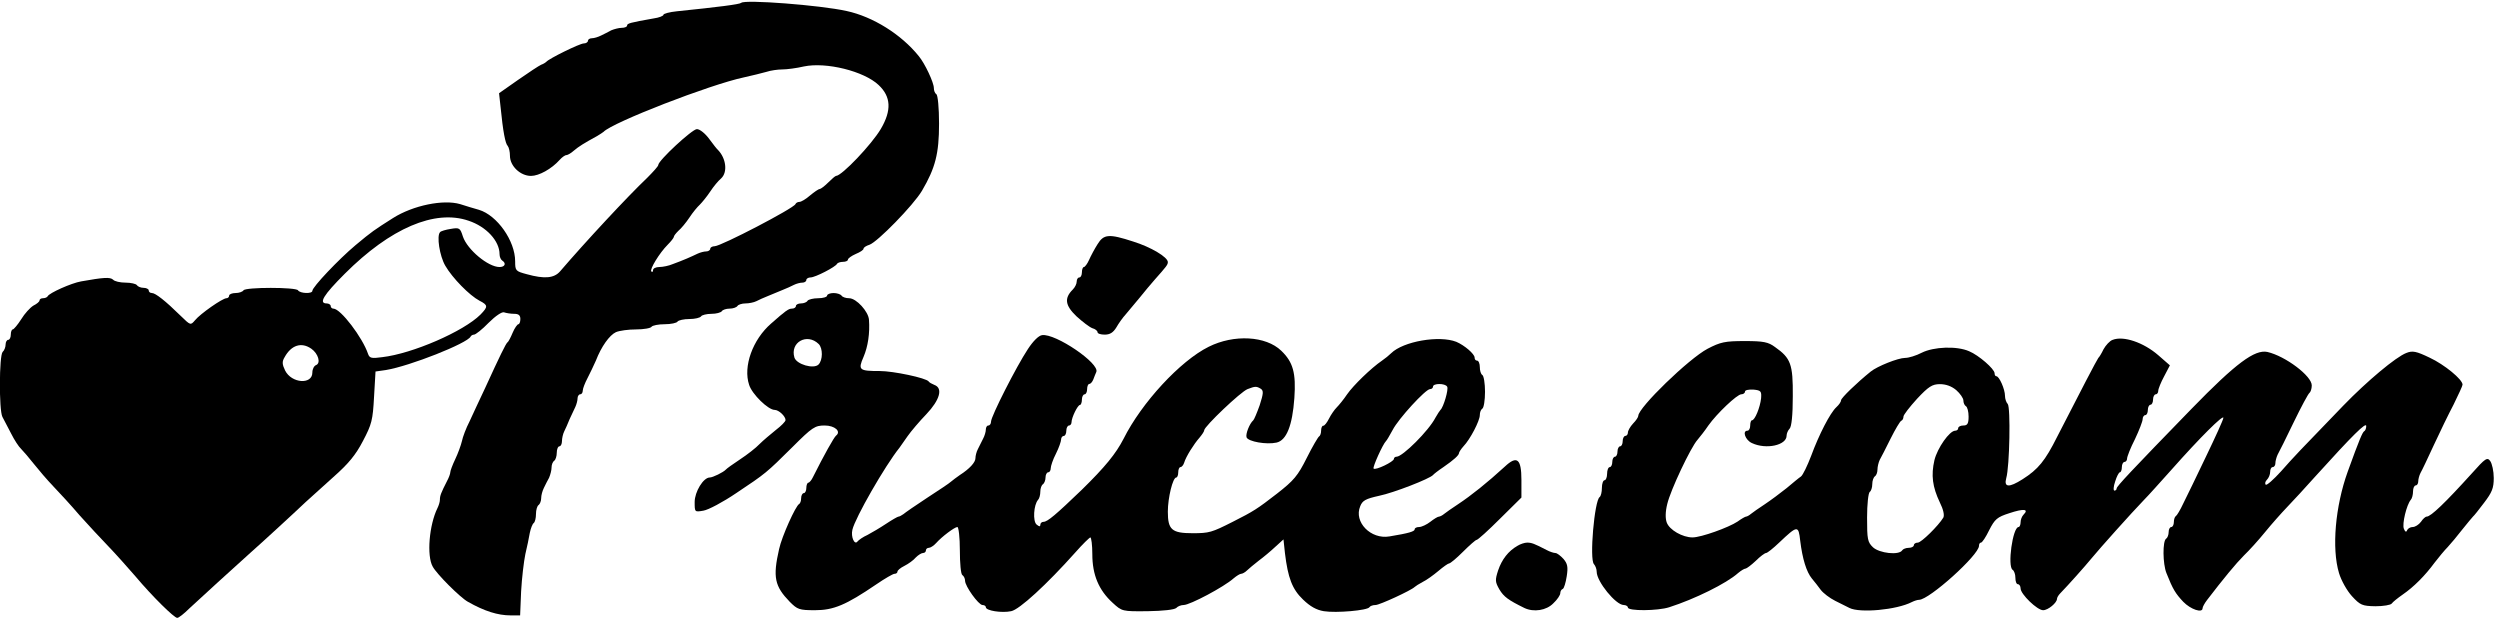 <?xml version="1.0" standalone="no"?>
<!DOCTYPE svg PUBLIC "-//W3C//DTD SVG 20010904//EN"
 "http://www.w3.org/TR/2001/REC-SVG-20010904/DTD/svg10.dtd">
<svg version="1.0" xmlns="http://www.w3.org/2000/svg"
 width="959.192pt" height="237.024pt" viewBox="0 0 959.192 237.024"
 preserveAspectRatio="xMidYMid meet">
<g transform="translate(-17.808,274.024) rotate(-360.00) scale(0.095,-0.095)"
fill="#000000" stroke="none">
<path d="M3181 2873 c-6 -6 -93 -17 -259 -34 -31 -3 -55 -10 -55 -14 0 -5 -18
-12 -40 -15 -96 -17 -107 -20 -107 -29 0 -5 -10 -9 -22 -9 -11 0 -30 -5 -42
-10 -11 -6 -30 -16 -41 -21 -12 -6 -28 -11 -37 -11 -9 0 -16 -5 -16 -10 0 -6
-8 -11 -17 -11 -16 0 -140 -61 -151 -74 -3 -3 -12 -9 -21 -12 -9 -4 -50 -31
-93 -61 l-77 -54 6 -55 c10 -100 19 -148 29 -158 5 -6 9 -24 9 -40 0 -41 42
-81 85 -81 32 0 83 28 116 65 9 10 21 19 27 19 5 0 19 8 30 18 20 17 41 30 94
59 11 7 23 14 26 17 36 38 430 191 567 220 32 7 72 17 90 22 18 6 47 10 65 10
18 0 57 5 87 12 90 19 243 -19 302 -75 50 -47 53 -102 9 -177 -37 -63 -158
-190 -181 -190 -3 0 -17 -12 -32 -27 -14 -14 -30 -26 -34 -26 -5 0 -22 -12
-39 -26 -17 -15 -36 -26 -43 -26 -7 0 -14 -4 -16 -9 -7 -17 -299 -169 -326
-170 -10 0 -18 -5 -18 -10 0 -6 -8 -11 -16 -11 -9 0 -24 -4 -35 -9 -10 -5 -30
-14 -44 -20 -14 -6 -39 -16 -56 -22 -16 -7 -41 -12 -55 -12 -14 0 -25 -6 -25
-12 0 -7 -3 -10 -7 -6 -8 8 33 75 66 108 13 13 25 28 25 32 0 4 8 14 18 24 11
9 31 33 45 54 13 20 32 43 42 52 9 9 28 32 42 53 13 20 33 44 44 53 27 25 20
81 -13 115 -3 2 -19 22 -35 44 -16 22 -38 40 -50 40 -19 0 -156 -127 -156
-145 0 -5 -21 -28 -45 -52 -79 -75 -249 -258 -352 -378 -24 -27 -62 -31 -134
-11 -45 12 -47 14 -47 52 0 83 -73 186 -146 208 -21 6 -55 16 -76 23 -68 20
-190 -5 -271 -56 -77 -49 -85 -54 -152 -110 -68 -57 -174 -169 -174 -184 0
-13 -50 -11 -58 2 -8 13 -212 13 -220 0 -4 -6 -18 -11 -32 -11 -14 0 -26 -5
-26 -10 0 -6 -5 -11 -11 -11 -16 0 -106 -63 -127 -89 -18 -21 -18 -21 -58 18
-62 61 -102 92 -116 92 -8 0 -13 5 -13 11 0 5 -10 10 -21 10 -11 0 -23 5 -27
11 -3 5 -24 10 -46 10 -21 0 -44 5 -50 12 -12 11 -39 9 -129 -7 -40 -7 -129
-47 -135 -60 -2 -4 -10 -8 -19 -8 -8 0 -14 -4 -14 -9 0 -5 -11 -14 -25 -21
-13 -8 -35 -32 -49 -55 -14 -22 -30 -41 -34 -41 -4 0 -8 -9 -8 -21 0 -12 -5
-21 -10 -21 -6 0 -11 -9 -11 -19 0 -10 -5 -24 -12 -30 -14 -15 -15 -234 -1
-262 6 -11 21 -41 35 -67 13 -26 31 -54 41 -63 9 -9 32 -36 51 -60 19 -24 54
-65 78 -90 24 -25 73 -78 107 -118 35 -39 87 -95 116 -125 29 -30 78 -85 110
-122 69 -82 156 -167 168 -167 5 -1 28 17 50 39 41 38 182 167 248 226 41 36
176 160 220 202 19 17 70 63 113 102 60 53 90 89 119 145 36 68 40 85 45 178
l6 103 42 6 c97 16 329 108 342 135 2 4 8 8 14 8 6 0 33 21 59 48 28 28 54 45
62 42 9 -3 27 -6 41 -6 18 0 25 -6 25 -21 0 -12 -4 -21 -8 -21 -4 0 -15 -15
-23 -34 -8 -19 -17 -37 -21 -39 -7 -6 -31 -55 -90 -184 -22 -46 -50 -107 -63
-135 -14 -27 -28 -64 -31 -80 -4 -17 -16 -50 -27 -73 -11 -23 -20 -47 -20 -53
0 -6 -6 -22 -13 -35 -25 -49 -29 -60 -29 -76 0 -9 -5 -24 -10 -34 -33 -67 -44
-192 -19 -236 16 -30 111 -125 142 -142 67 -38 121 -55 173 -55 l38 0 4 97 c3
54 11 121 17 150 7 29 15 68 18 86 4 19 11 37 16 40 5 4 9 20 9 36 0 17 5 34
11 37 5 4 10 16 10 27 0 12 5 30 11 42 5 11 15 30 21 41 5 12 10 30 10 42 0
11 5 23 11 27 5 3 10 18 10 32 0 14 5 26 11 26 5 0 10 9 10 21 0 11 4 29 9 39
5 10 15 32 22 50 8 17 18 39 23 49 5 11 9 26 9 35 0 8 5 16 11 16 5 0 10 6 10
15 0 8 9 31 19 50 10 19 25 51 34 71 22 57 55 103 81 115 14 6 50 11 81 11 31
0 60 5 63 11 4 5 27 10 53 10 25 0 49 5 52 11 4 5 25 10 48 10 22 0 43 5 47
11 3 5 22 10 42 10 19 0 38 5 42 11 3 5 17 10 31 10 14 0 28 5 32 11 3 5 18
10 32 10 14 0 34 4 44 9 10 5 31 15 47 21 16 7 42 17 58 24 16 6 37 16 47 21
10 5 25 9 34 9 9 0 16 5 16 11 0 5 8 10 17 10 19 0 102 43 107 55 2 4 13 8 24
8 11 0 20 4 20 9 0 5 14 15 32 23 17 7 31 16 31 21 0 5 11 12 24 16 32 11 177
159 212 218 54 92 69 150 69 271 0 64 -5 116 -11 119 -6 4 -10 15 -10 25 0 22
-36 99 -61 129 -71 88 -185 159 -291 182 -108 24 -413 47 -426 33z m-1101
-880 c72 -24 125 -82 125 -135 0 -11 5 -22 11 -26 17 -11 11 -26 -11 -26 -46
0 -130 70 -148 123 -11 35 -14 37 -49 31 -20 -3 -40 -9 -43 -13 -15 -14 -2
-97 21 -136 29 -50 98 -120 138 -141 35 -18 35 -24 4 -56 -68 -68 -275 -158
-397 -172 -43 -6 -51 -4 -57 13 -22 66 -111 183 -140 183 -6 0 -11 5 -11 11 0
5 -8 10 -16 10 -34 0 -13 34 73 120 184 184 364 261 500 214z m-635 -517 c28
-20 39 -58 19 -66 -8 -3 -15 -16 -15 -30 0 -50 -84 -44 -110 8 -12 25 -13 36
-2 54 27 49 68 62 108 34z"/>
<path d="M4620 1898 c-12 -19 -27 -47 -34 -63 -7 -16 -17 -29 -21 -29 -4 0 -8
-9 -8 -21 0 -12 -5 -21 -10 -21 -6 0 -11 -7 -11 -16 0 -10 -7 -24 -16 -33 -35
-35 -31 -64 15 -108 24 -22 53 -44 64 -48 12 -3 21 -11 21 -16 0 -6 13 -10 29
-10 21 0 34 8 47 29 9 16 26 40 38 53 11 13 36 43 56 67 19 24 47 57 61 73 47
53 53 60 53 71 0 20 -69 61 -140 83 -98 32 -119 30 -144 -11z"/>
<path d="M3528 1691 c0 -6 -16 -11 -36 -11 -20 0 -39 -5 -43 -10 -3 -6 -15
-11 -27 -11 -11 0 -20 -5 -20 -10 0 -6 -7 -11 -16 -11 -14 0 -25 -8 -84 -60
-75 -65 -114 -174 -89 -248 12 -38 77 -101 103 -101 17 0 44 -26 44 -41 0 -6
-18 -24 -39 -40 -21 -17 -51 -42 -66 -57 -14 -15 -50 -43 -79 -62 -29 -19 -55
-38 -57 -41 -10 -11 -53 -32 -65 -32 -26 0 -61 -58 -61 -99 0 -41 0 -41 35
-35 20 3 80 35 133 71 120 80 121 81 227 186 80 80 91 87 130 87 41 0 68 -24
46 -41 -8 -6 -49 -79 -93 -167 -6 -13 -15 -23 -19 -23 -4 0 -8 -10 -8 -21 0
-12 -5 -21 -10 -21 -6 0 -11 -10 -11 -21 0 -11 -4 -21 -8 -23 -14 -7 -70 -131
-81 -182 -26 -114 -18 -150 43 -213 31 -31 38 -34 102 -34 75 0 125 21 247
104 35 24 68 43 74 43 7 0 12 4 12 9 0 5 12 15 28 23 16 8 37 23 46 34 10 10
23 18 29 18 7 0 12 5 12 11 0 5 5 10 12 10 6 0 19 8 29 19 23 26 75 65 86 65
5 0 10 -42 10 -94 0 -52 4 -97 10 -100 6 -4 11 -14 11 -23 0 -22 54 -97 70
-98 8 0 14 -4 14 -9 0 -14 64 -24 102 -16 33 6 144 108 260 238 29 33 56 59
60 60 4 0 8 -31 8 -68 0 -83 26 -145 82 -196 38 -35 39 -35 142 -34 62 1 107
6 115 13 6 7 20 12 30 12 25 0 163 73 202 108 12 10 25 18 30 18 5 0 16 6 23
13 7 7 29 25 48 40 19 14 49 39 67 56 l33 30 6 -56 c12 -99 29 -145 73 -187
29 -28 54 -42 84 -47 50 -8 176 3 184 16 3 5 14 9 25 9 16 0 144 59 158 73 3
3 17 12 32 20 15 7 44 28 63 44 20 17 40 31 44 31 5 0 30 21 56 47 26 26 51
48 55 48 5 0 47 38 94 85 l87 86 0 71 c0 86 -18 100 -67 54 -71 -65 -136 -117
-189 -152 -24 -16 -49 -33 -56 -39 -7 -6 -17 -11 -21 -11 -5 0 -21 -10 -35
-21 -14 -11 -35 -21 -45 -21 -10 0 -18 -4 -18 -9 0 -9 -23 -16 -102 -29 -75
-13 -145 58 -118 122 9 23 22 30 76 42 59 12 205 69 218 84 2 3 21 18 42 32
42 29 63 48 63 57 0 3 8 16 18 27 27 28 66 103 66 126 0 11 4 22 10 26 6 3 11
34 11 68 0 34 -5 65 -11 68 -6 4 -10 18 -10 32 0 14 -5 26 -11 26 -6 0 -10 5
-10 12 0 15 -41 50 -74 64 -69 27 -214 2 -263 -46 -8 -8 -25 -22 -37 -30 -44
-30 -116 -100 -141 -136 -14 -21 -33 -44 -42 -53 -9 -9 -23 -29 -31 -45 -8
-16 -18 -29 -23 -29 -5 1 -9 -9 -9 -20 0 -11 -4 -21 -8 -23 -4 -2 -27 -41 -50
-87 -36 -72 -52 -91 -120 -144 -80 -62 -94 -71 -179 -114 -85 -43 -95 -46
-162 -46 -84 0 -100 14 -100 87 0 56 20 138 34 138 4 0 8 9 8 21 0 11 4 21 9
21 5 0 12 8 15 18 7 24 39 75 62 101 10 12 19 25 19 30 0 15 148 156 175 166
31 12 36 12 54 1 11 -8 10 -19 -5 -66 -11 -31 -23 -59 -26 -61 -15 -13 -32
-56 -27 -69 7 -17 80 -30 121 -21 40 9 64 68 72 180 7 101 -5 145 -53 191 -62
60 -191 67 -293 16 -115 -57 -271 -226 -344 -372 -31 -60 -74 -113 -169 -206
-103 -99 -138 -129 -154 -129 -7 0 -13 -5 -13 -12 0 -8 -4 -8 -15 1 -16 13
-12 80 6 100 5 5 9 20 9 33 0 13 5 27 11 30 5 4 10 16 10 27 0 11 5 21 11 21
5 0 10 7 10 16 0 9 9 36 21 59 12 24 21 50 21 58 0 7 5 14 11 14 5 0 10 9 10
21 0 11 5 21 11 21 5 0 10 6 10 13 0 19 25 70 34 70 4 0 8 10 8 22 0 11 5 21
11 21 5 0 10 9 10 21 0 11 4 21 9 21 5 0 12 8 16 18 4 10 9 24 12 30 16 34
-165 157 -219 149 -14 -2 -36 -24 -57 -56 -47 -71 -149 -272 -149 -293 0 -9
-5 -16 -11 -16 -6 0 -10 -8 -10 -16 0 -9 -5 -26 -11 -37 -6 -12 -15 -30 -21
-42 -6 -11 -10 -28 -10 -37 0 -17 -24 -43 -63 -68 -13 -9 -29 -21 -36 -27 -6
-6 -50 -35 -96 -65 -46 -30 -89 -60 -96 -66 -7 -5 -16 -10 -20 -10 -3 0 -26
-13 -50 -29 -24 -16 -58 -36 -75 -45 -18 -8 -35 -20 -40 -26 -12 -17 -28 18
-21 47 11 48 132 259 190 331 4 6 19 27 33 47 14 20 48 60 76 89 54 57 68 105
32 118 -10 4 -21 10 -23 14 -10 14 -143 42 -197 42 -84 0 -89 4 -66 57 18 42
26 96 22 150 -2 33 -51 87 -80 87 -14 0 -28 5 -31 11 -4 5 -18 10 -32 10 -14
0 -26 -5 -26 -10z m-34 -196 c17 -17 17 -65 -1 -83 -20 -19 -88 1 -97 28 -19
62 51 101 98 55z m2538 -172 c7 -10 -15 -84 -27 -94 -3 -3 -12 -17 -20 -31
-27 -53 -133 -158 -157 -158 -6 0 -11 -4 -11 -9 0 -11 -74 -47 -82 -39 -5 5
37 98 50 111 3 2 15 23 27 45 23 45 133 165 151 165 6 0 12 4 12 10 0 14 49
14 57 0z"/>
<path d="M8720 1512 c-12 -4 -28 -22 -37 -38 -8 -17 -18 -33 -21 -35 -5 -6
-74 -138 -166 -318 -49 -98 -77 -132 -140 -172 -55 -35 -76 -33 -66 4 14 48
18 288 6 300 -6 6 -11 21 -11 33 0 26 -23 79 -35 79 -4 0 -7 5 -7 12 0 17 -64
73 -103 89 -50 22 -143 18 -191 -6 -23 -12 -53 -21 -67 -21 -29 0 -113 -34
-139 -55 -56 -45 -120 -107 -120 -116 0 -6 -8 -18 -19 -28 -25 -23 -70 -110
-102 -197 -15 -39 -33 -77 -41 -83 -8 -5 -34 -27 -58 -47 -25 -20 -64 -49 -88
-65 -24 -16 -49 -33 -56 -39 -7 -6 -16 -11 -20 -11 -3 0 -19 -9 -34 -20 -36
-24 -147 -64 -182 -64 -40 0 -93 30 -104 60 -6 16 -6 43 2 75 13 56 95 229
122 259 10 12 30 37 44 58 34 48 116 126 133 126 8 0 15 5 15 11 0 6 14 9 34
8 31 -3 33 -7 31 -35 -4 -37 -25 -89 -37 -89 -4 0 -7 -10 -7 -21 0 -12 -5 -21
-11 -21 -22 0 -9 -38 18 -50 57 -27 140 -9 140 30 0 8 5 21 12 28 8 8 13 54
13 131 1 130 -8 154 -72 199 -27 20 -46 24 -122 24 -80 0 -98 -4 -150 -31 -76
-40 -280 -238 -280 -271 0 -5 -9 -19 -21 -31 -12 -13 -21 -29 -21 -37 0 -7 -5
-13 -10 -13 -6 0 -11 -10 -11 -21 0 -12 -5 -21 -10 -21 -6 0 -11 -10 -11 -21
0 -12 -5 -21 -10 -21 -6 0 -11 -10 -11 -21 0 -12 -5 -21 -10 -21 -6 0 -11 -12
-11 -27 0 -14 -5 -26 -10 -26 -6 0 -11 -14 -11 -31 0 -17 -4 -33 -9 -37 -21
-13 -42 -253 -23 -271 6 -7 11 -20 11 -31 0 -39 77 -134 109 -134 9 0 17 -5
17 -10 0 -15 121 -14 167 1 103 33 231 96 278 138 12 10 25 18 30 18 4 0 23
14 41 31 18 18 37 32 42 32 5 0 29 19 54 43 73 69 77 70 84 6 9 -73 25 -125
47 -152 10 -12 26 -32 36 -46 10 -13 36 -33 58 -44 22 -11 48 -24 58 -29 42
-21 190 -8 252 24 10 5 23 9 29 9 41 0 242 181 242 218 0 7 3 13 8 13 5 0 20
23 33 50 23 45 32 53 82 69 57 19 80 17 57 -6 -7 -7 -12 -21 -12 -31 0 -10 -4
-19 -8 -19 -24 0 -46 -160 -24 -173 6 -4 11 -18 11 -32 0 -14 4 -26 10 -26 6
0 11 -8 11 -17 0 -23 67 -88 91 -88 20 0 56 30 56 46 0 4 5 14 13 22 33 34
100 109 127 142 32 39 159 181 211 235 18 18 67 73 111 122 117 132 210 224
210 210 0 -7 -32 -77 -70 -156 -38 -79 -79 -165 -92 -190 -12 -26 -26 -49 -30
-51 -4 -2 -8 -13 -8 -24 0 -11 -5 -20 -10 -20 -6 0 -11 -9 -11 -20 0 -12 -5
-24 -10 -27 -15 -9 -14 -102 1 -139 26 -66 37 -83 68 -116 30 -31 78 -47 78
-26 0 5 8 20 18 33 65 85 117 148 149 180 21 20 59 62 85 94 26 32 66 77 89
101 23 24 75 80 115 125 152 168 205 220 205 203 0 -10 -4 -19 -8 -21 -7 -4
-19 -31 -67 -164 -50 -139 -65 -309 -35 -409 9 -30 32 -71 52 -93 34 -37 42
-40 95 -41 32 0 62 5 66 11 4 6 24 22 44 36 45 31 90 76 129 129 17 22 40 50
53 63 12 13 39 45 59 71 20 25 40 49 43 52 4 3 24 28 45 56 32 42 39 59 39
100 0 28 -7 58 -14 68 -12 17 -19 13 -76 -51 -105 -116 -164 -173 -181 -173
-5 0 -15 -9 -23 -21 -9 -12 -24 -21 -33 -21 -10 0 -20 -6 -23 -13 -3 -9 -8 -7
-13 6 -8 19 11 97 28 117 5 5 9 21 9 34 0 13 5 24 11 24 5 0 10 7 10 16 0 9 4
24 9 34 6 10 30 61 54 113 24 52 60 126 80 164 19 39 36 75 36 80 0 21 -73 81
-133 109 -54 26 -69 29 -94 19 -42 -16 -158 -113 -254 -212 -178 -184 -199
-206 -252 -266 -30 -33 -58 -58 -62 -54 -4 5 -2 13 5 20 7 7 13 21 13 32 0 10
4 19 10 19 6 0 11 7 11 15 0 9 4 24 9 35 6 10 35 69 65 131 30 62 59 116 64
119 4 3 9 16 9 30 0 38 -106 118 -179 135 -51 11 -127 -45 -306 -229 -247
-254 -303 -314 -303 -322 0 -5 -4 -9 -9 -9 -5 0 -4 17 3 37 6 20 15 37 19 37
4 0 8 9 8 21 0 11 5 21 11 21 5 0 10 6 10 13 0 8 14 44 32 79 17 36 31 72 31
81 0 8 5 16 11 16 5 0 10 9 10 21 0 11 5 21 11 21 5 0 10 9 10 21 0 11 5 21
11 21 5 0 10 6 10 14 0 8 11 35 24 59 l23 44 -47 41 c-60 52 -141 79 -184 62z
m-632 -203 c16 -14 29 -33 29 -42 0 -9 4 -19 10 -23 6 -3 11 -22 11 -42 0 -29
-5 -36 -21 -36 -12 0 -21 -5 -21 -11 0 -6 -6 -10 -12 -10 -23 0 -72 -70 -84
-119 -14 -61 -8 -108 22 -171 14 -28 19 -51 14 -61 -20 -33 -89 -101 -103
-101 -9 0 -16 -5 -16 -10 0 -6 -9 -11 -20 -11 -12 0 -24 -5 -27 -10 -13 -21
-92 -12 -118 12 -22 21 -24 32 -24 120 0 54 5 100 11 104 5 3 10 17 10 31 0
14 5 28 11 32 5 3 10 15 10 27 0 11 4 28 9 39 6 10 25 48 44 86 19 38 38 70
43 72 5 2 9 9 9 17 0 7 25 39 55 72 46 49 61 59 92 59 24 0 47 -8 66 -24z"/>
<path d="M6316 680 c-37 -21 -63 -55 -78 -99 -13 -40 -12 -47 5 -77 18 -30 36
-43 101 -75 38 -18 89 -10 117 19 16 15 28 33 28 41 0 7 4 15 10 17 5 2 12 25
16 51 6 38 3 51 -13 70 -12 13 -26 24 -33 24 -6 0 -22 5 -35 12 -50 26 -61 30
-79 30 -10 0 -28 -6 -39 -13z"/>
</g>
</svg>
